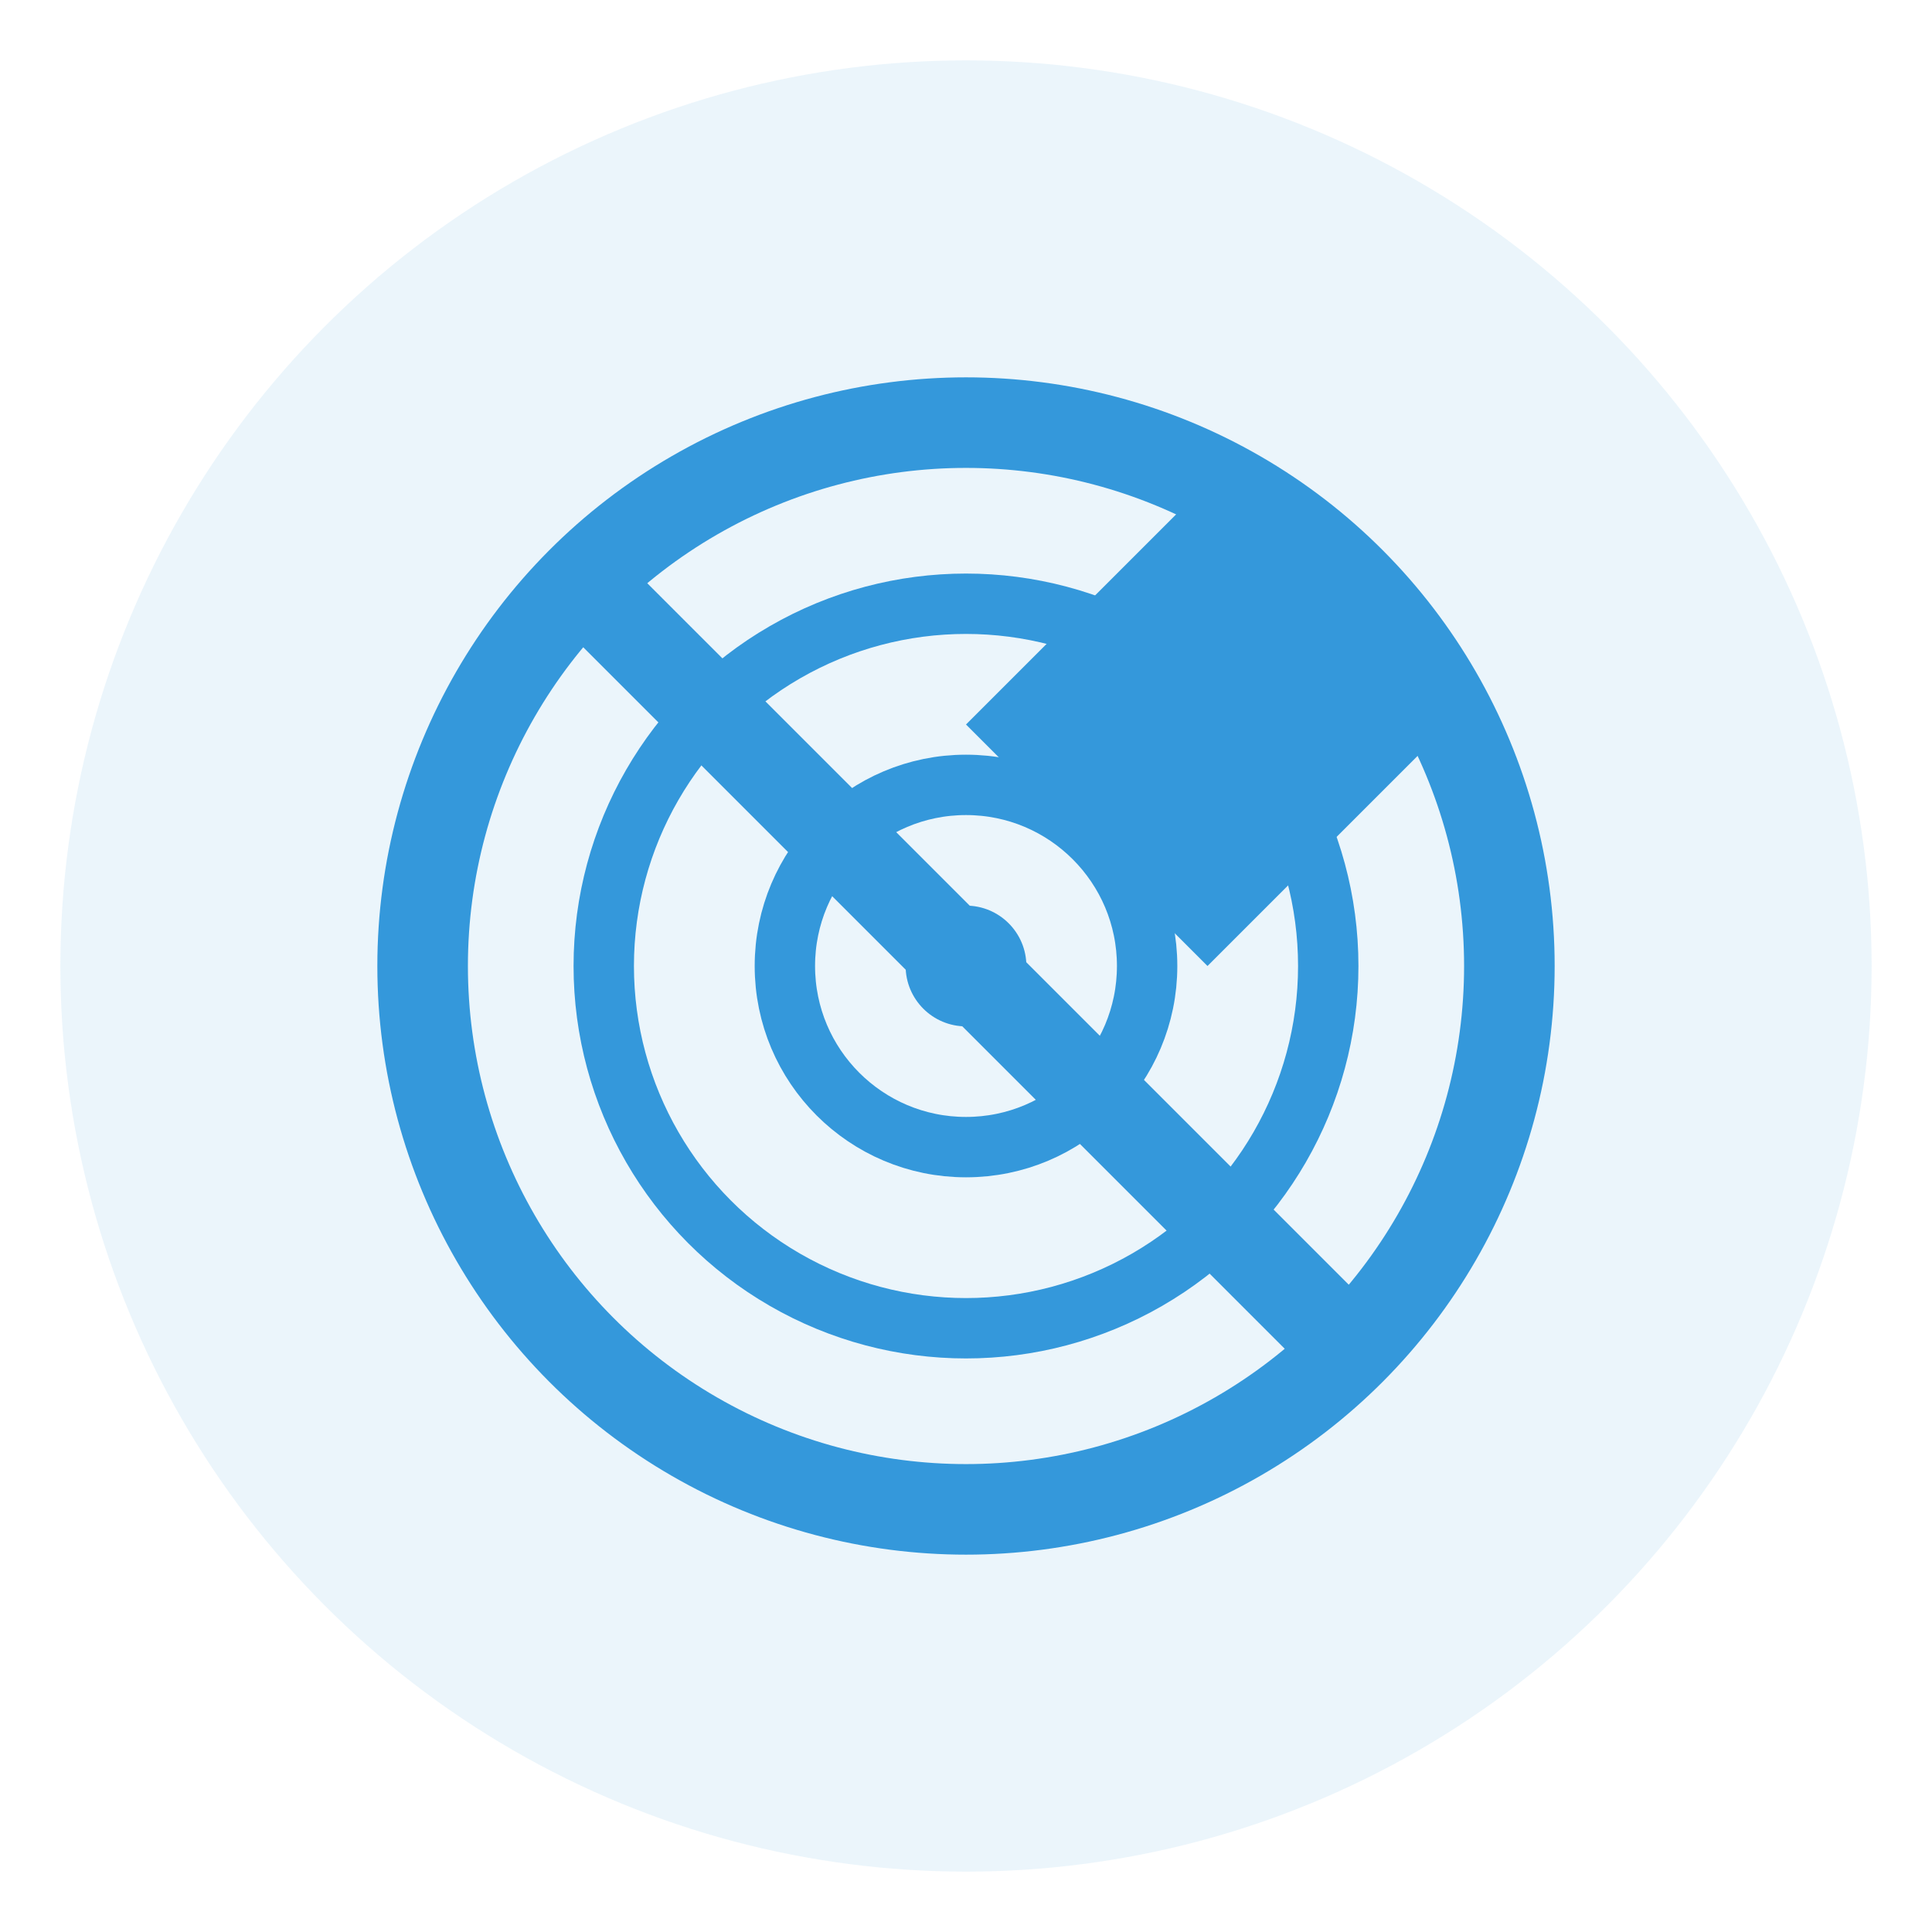 <svg width="64" height="64" viewBox="0 0 64 64" fill="none" xmlns="http://www.w3.org/2000/svg">
  <circle cx="32" cy="32" r="30" fill="#3498db" opacity="0.1"/>
  <circle cx="32" cy="32" r="18" fill="none" stroke="#3498db" stroke-width="3"/>
  <circle cx="32" cy="32" r="12" fill="none" stroke="#3498db" stroke-width="2"/>
  <circle cx="32" cy="32" r="6" fill="none" stroke="#3498db" stroke-width="2"/>
  <circle cx="32" cy="32" r="2" fill="#3498db"/>
  <path d="M20 20l24 24" stroke="#3498db" stroke-width="3" stroke-linecap="round"/>
  <path d="M40 16l8 8-8 8-8-8z" fill="#3498db"/>
</svg>
